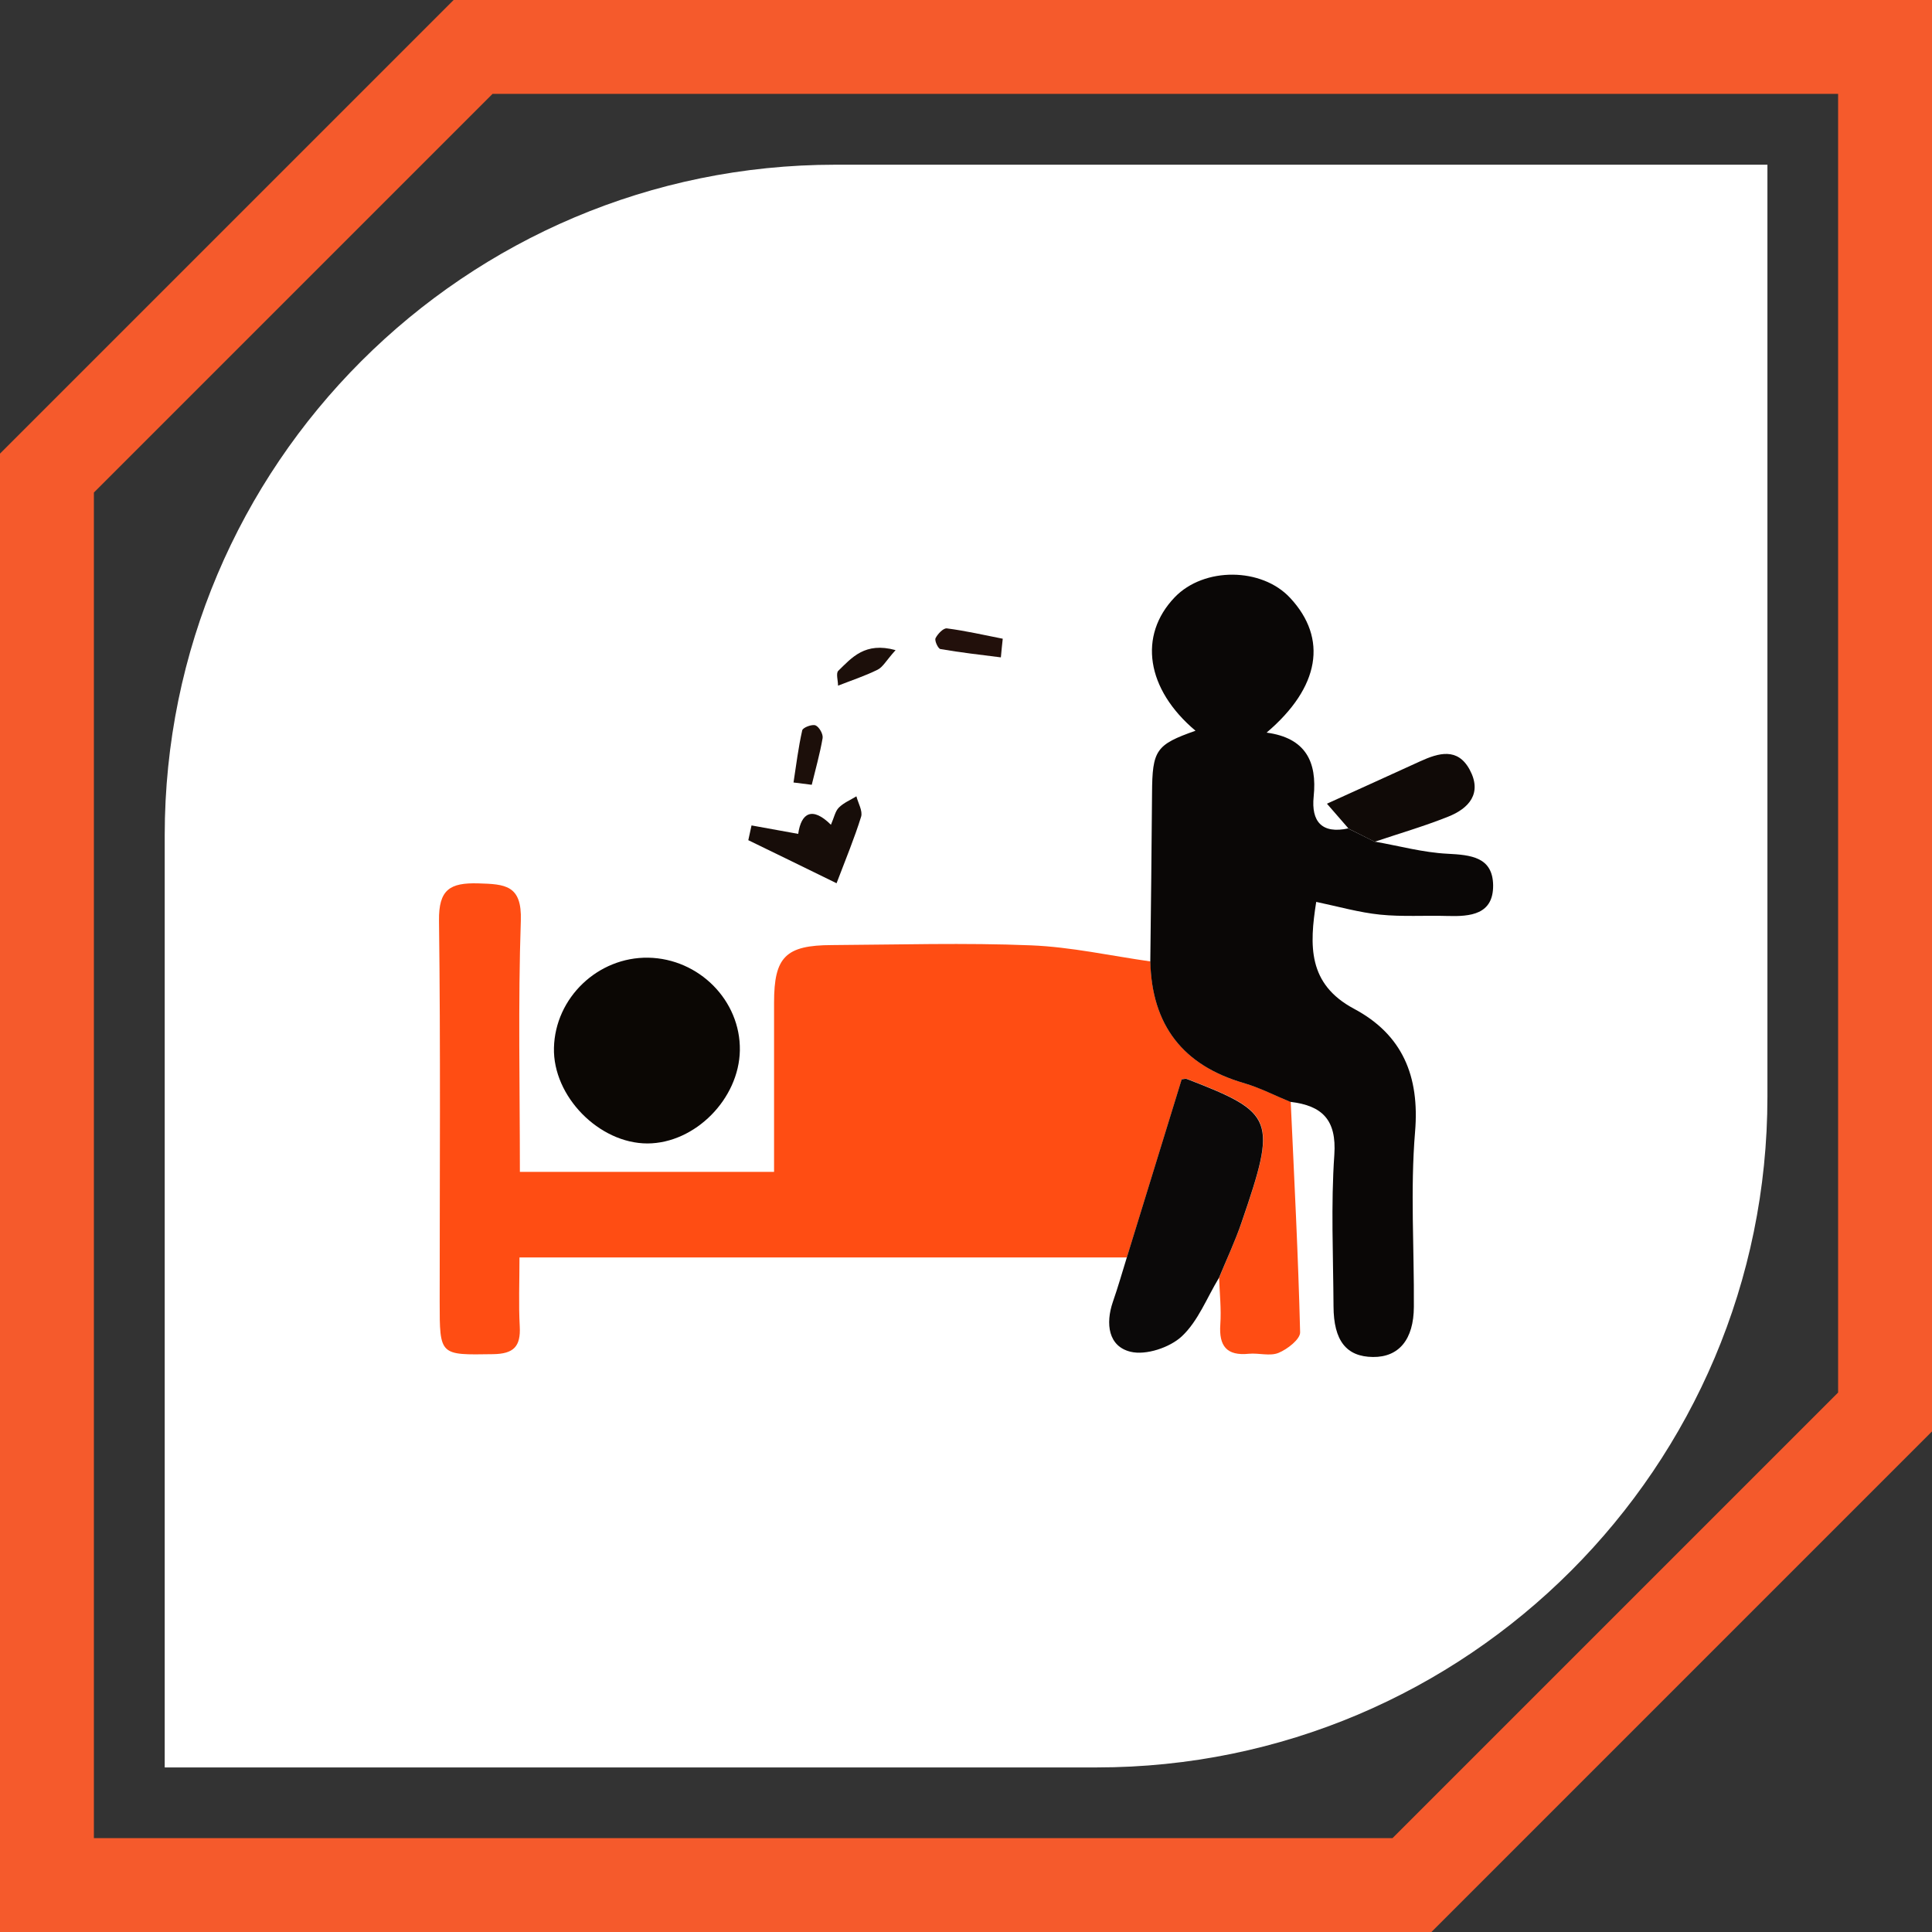 <?xml version="1.0" encoding="UTF-8"?>
<svg id="Layer_1" xmlns="http://www.w3.org/2000/svg" viewBox="0 0 144.04 144.04">
  <rect x="0" y="0" width="144.04" height="144.04" fill="#333333" stroke="none"/>
  <defs>
    <style>
      .cls-1 {
        fill: #0a0706;
      }

      .cls-2 {
        fill: #100a07;
      }

      .cls-3 {
        fill: #0b0909;
      }

      .cls-4 {
        fill: #1c0f0a;
      }

      .cls-5 {
        fill: #f55a2c;
      }

      .cls-6 {
        fill: #170d09;
      }

      .cls-7 {
        fill: #22100b;
      }

      .cls-8 {
        fill: #fff;
      }

      .cls-9 {
        fill: #0b0704;
      }

      .cls-10 {
        fill: #ff4d13;
      }
    </style>
  </defs>
  <g>
    <path class="cls-8" d="M62.28,12.28h69.49v69.49c0,27.6-22.4,50-50,50H12.28V62.28c0-27.6,22.4-50,50-50Z"/>
    <g>
      <path class="cls-10" d="M84.01,93.75h-45.28c0,1.84-.07,3.49.02,5.14.08,1.5-.45,2.05-2,2.07-3.97.06-3.97.13-3.97-3.9,0-9.47.07-18.95-.05-28.42-.03-2.32.81-2.84,2.93-2.78,2,.06,3.26.12,3.17,2.78-.21,6.18-.07,12.37-.07,18.73h18.95c0-4.29,0-8.46,0-12.62,0-3.41.86-4.28,4.32-4.29,4.95-.03,9.9-.18,14.84.02,2.98.12,5.94.78,8.9,1.2.1,4.75,2.43,7.76,7.01,9.08,1.18.34,2.3.92,3.45,1.4.26,5.72.56,11.45.7,17.17.01.52-.95,1.26-1.6,1.53-.64.27-1.48,0-2.22.07-1.66.17-2.24-.58-2.13-2.18.08-1.16-.05-2.32-.09-3.49.57-1.38,1.2-2.74,1.69-4.15,2.64-7.7,2.46-8.15-4.07-10.67-.13-.05-.3.02-.4.02-1.37,4.45-2.73,8.86-4.09,13.28Z"/>
      <path class="cls-1" d="M96.22,82.16c-1.15-.47-2.26-1.05-3.45-1.4-4.58-1.32-6.9-4.33-7.01-9.08.05-4.18.1-8.36.13-12.54.02-3.22.29-3.62,3.24-4.66-3.67-3.09-4.29-7.09-1.55-9.95,2.18-2.27,6.49-2.24,8.61.05,2.81,3.02,2.22,6.66-1.76,10.04,2.9.39,3.78,2.16,3.51,4.77-.19,1.86.61,2.8,2.59,2.37h-.04c.68.33,1.36.68,2.05,1.02l-.02-.03c1.8.32,3.59.81,5.39.9,1.75.09,3.38.24,3.41,2.35.02,2.19-1.7,2.34-3.41,2.29-1.67-.05-3.36.07-5.02-.1-1.56-.16-3.1-.6-4.76-.95-.51,3.25-.64,6.12,2.82,7.97,3.6,1.92,4.9,5.01,4.55,9.17-.36,4.32-.06,8.7-.09,13.05-.01,2.44-1.12,3.76-3.05,3.74-1.98-.02-2.93-1.21-2.94-3.78-.02-3.77-.2-7.55.06-11.29.18-2.63-.92-3.67-3.26-3.95Z"/>
      <path class="cls-9" d="M55.16,78.31c-.06,3.62-3.34,6.93-6.89,6.94-3.61,0-7.06-3.52-6.97-7.13.09-3.74,3.28-6.78,7.03-6.72,3.79.07,6.89,3.2,6.83,6.91Z"/>
      <path class="cls-3" d="M84.01,93.75c1.36-4.42,2.72-8.83,4.09-13.28.09,0,.27-.07.4-.02,6.53,2.52,6.71,2.98,4.07,10.67-.48,1.41-1.12,2.77-1.69,4.15-.9,1.48-1.55,3.22-2.77,4.36-.9.84-2.68,1.43-3.82,1.15-1.66-.4-1.88-2.09-1.32-3.72.38-1.09.7-2.21,1.04-3.31Z"/>
      <path class="cls-2" d="M100.53,61.76c-.58-.67-1.16-1.33-1.6-1.84,2.5-1.14,4.73-2.14,6.95-3.16,1.38-.63,2.79-1.04,3.69.62.95,1.76-.04,2.89-1.61,3.51-1.78.71-3.63,1.25-5.45,1.86,0,0,.02.03.02.03-.68-.34-1.36-.69-2.05-1.03h.04Z"/>
      <path class="cls-6" d="M56.03,61.54c1.09.2,2.18.39,3.48.63.22-1.57,1.05-2.06,2.44-.68.24-.55.32-1.01.59-1.28.36-.36.87-.57,1.31-.84.13.51.48,1.09.35,1.52-.49,1.58-1.13,3.12-1.83,4.96-2.25-1.1-4.41-2.16-6.58-3.21.08-.37.16-.73.24-1.1Z"/>
      <path class="cls-7" d="M74.62,49.01c-1.5-.19-3.01-.36-4.51-.62-.17-.03-.45-.63-.36-.81.16-.32.59-.77.85-.73,1.4.18,2.78.5,4.16.77-.05.46-.1.93-.14,1.39Z"/>
      <path class="cls-4" d="M59.16,58.34c.2-1.3.36-2.61.65-3.89.05-.21.73-.47.99-.37.27.11.58.65.53.95-.2,1.17-.53,2.32-.81,3.48-.45-.06-.9-.11-1.35-.17Z"/>
      <path class="cls-4" d="M66.77,48.47c-.71.79-.95,1.27-1.34,1.46-.95.47-1.96.8-2.95,1.19,0-.38-.17-.93.02-1.11,1.01-.98,1.99-2.17,4.27-1.54Z"/>
    </g>
  </g>
  <path class="cls-5" d="M137.04,7v96.82l-33.22,33.22H7V36.72L36.72,7h100.32M144.04,0H33.82L0,33.82v110.22h106.72l37.32-37.32V0h0Z"/>
</svg>